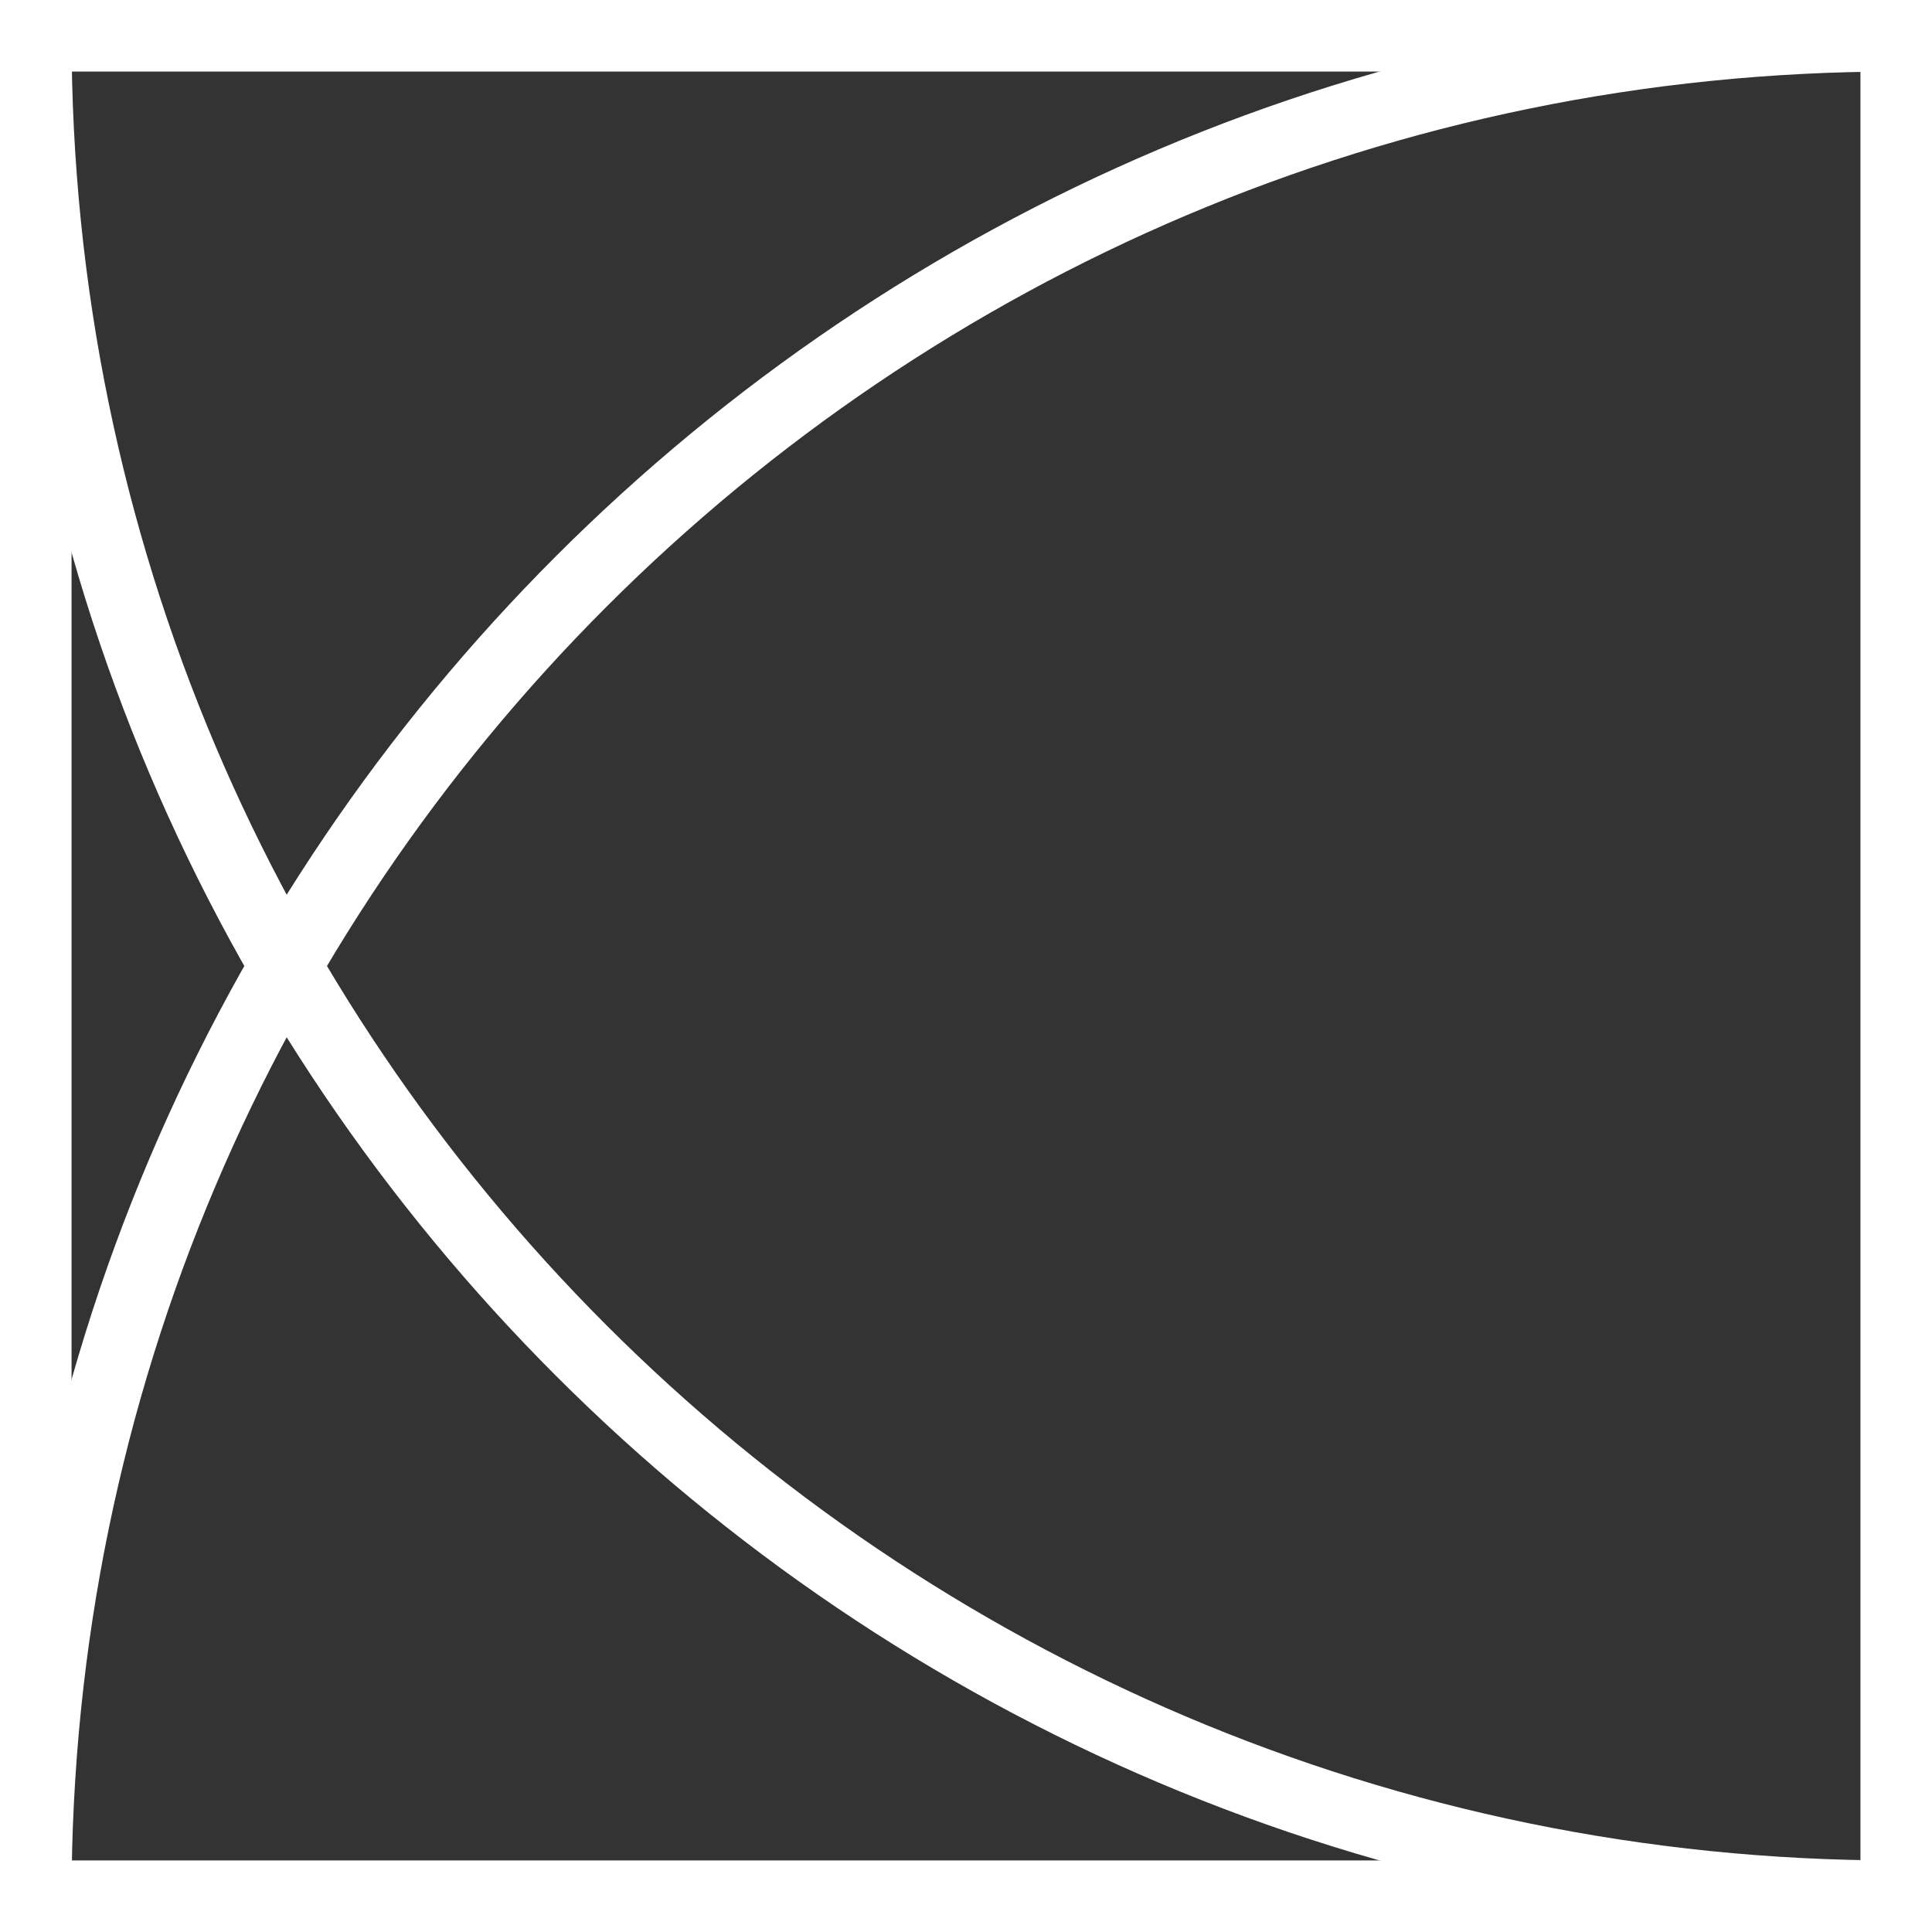 <?xml version="1.0" encoding="utf-8"?>
<svg xmlns="http://www.w3.org/2000/svg" fill="none" height="100%" overflow="visible" preserveAspectRatio="none" style="display: block;" viewBox="0 0 54 54" width="100%">
<rect x="0" y="0" width="54" height="54" fill="#333333" stroke="none"/>
<g id="Group">
<path d="M54 54H0V0H54V54ZM2 52H52V2H2V52Z" fill="white" id="Vector"/>
<path d="M2 53H0C0 23.78 23.78 0 53 0V2C24.88 2 2 24.88 2 53Z" fill="white" id="Vector_2"/>
<path d="M53 54C23.78 54 0 30.22 0 1H2C2 29.12 24.88 52 53 52V54Z" fill="white" id="Vector_3"/>
</g>
</svg>